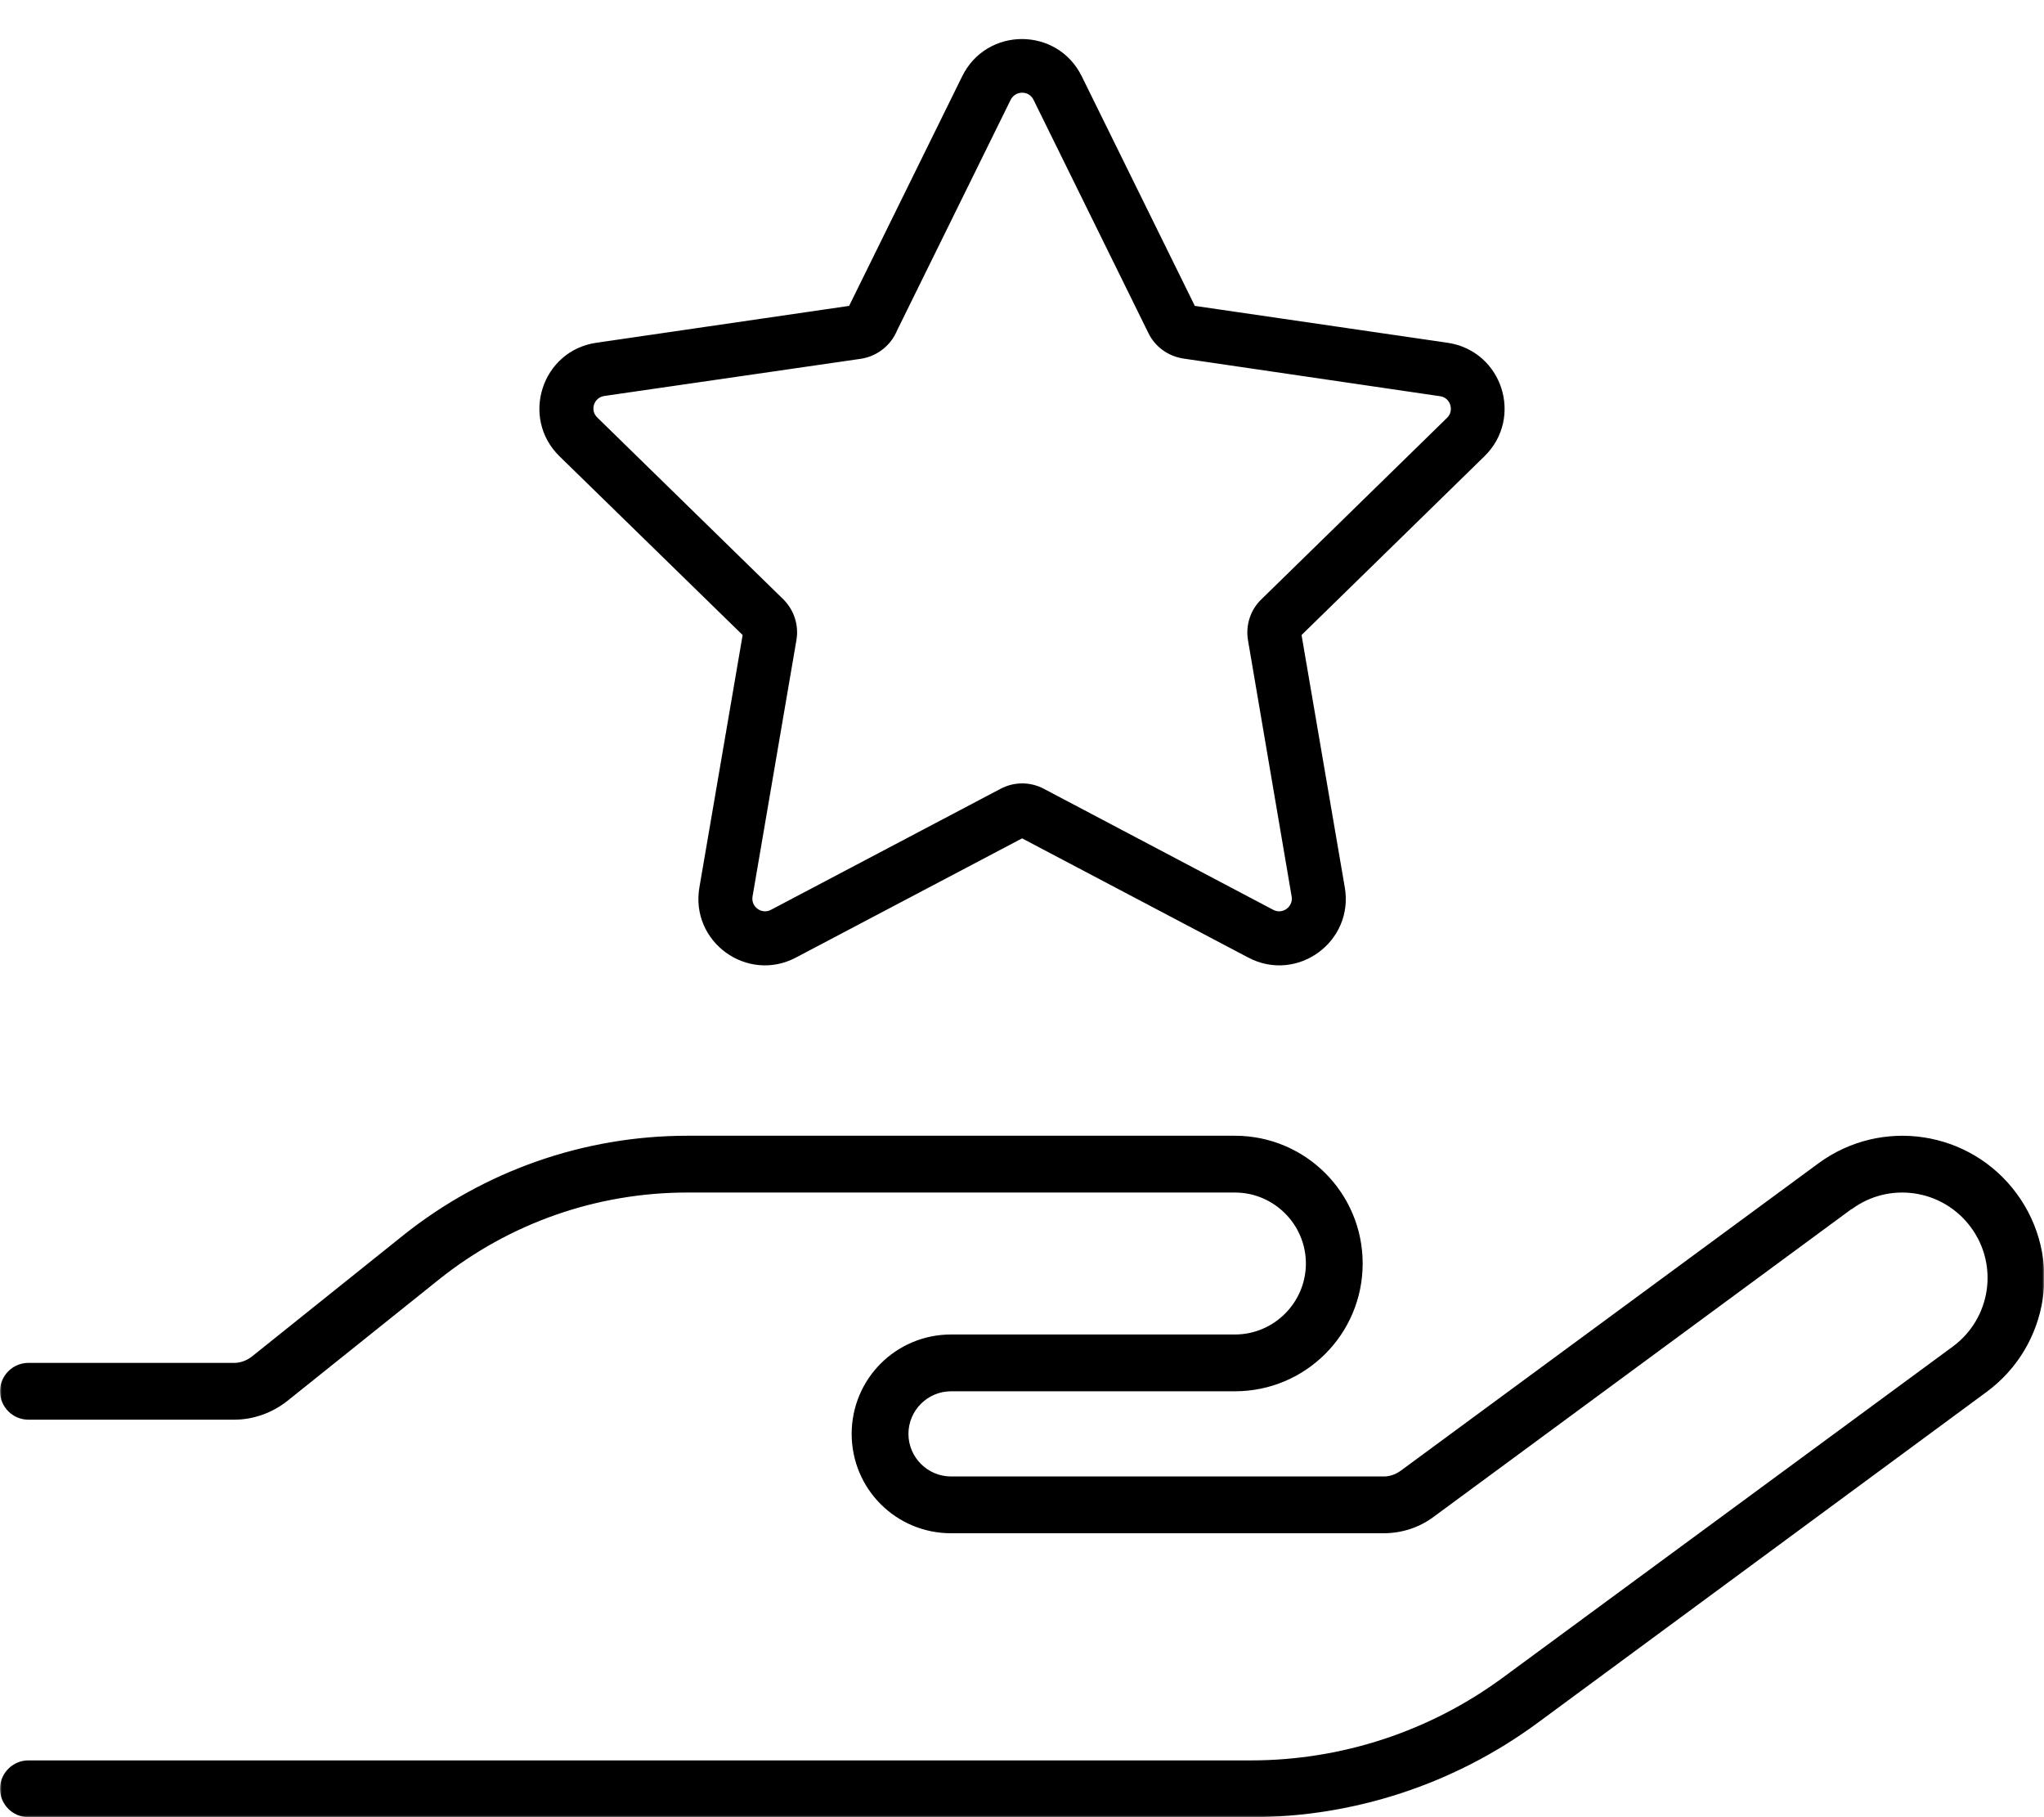 <svg width="576" height="512" viewBox="0 0 576 512" fill="none" xmlns="http://www.w3.org/2000/svg">
<g clip-path="url(#clip0_2737_2)">
<mask id="mask0_2737_2" style="mask-type:luminance" maskUnits="userSpaceOnUse" x="0" y="0" width="576" height="512">
<path d="M576 0H0V512H576V0Z" fill="white"/>
</mask>
<g mask="url(#mask0_2737_2)">
<path d="M521.8 340.701C532.5 332.801 547.5 335.101 555.4 345.801C563.3 356.501 561 371.501 550.3 379.401L423.6 472.601C403 487.801 378.1 496.001 352.5 496.001H8C3.6 496.001 0 499.601 0 504.001C0 508.401 3.6 512.001 8 512.001H352.5C381.5 512.001 409.8 502.701 433.2 485.501L559.8 392.201C577.6 379.101 581.4 354.101 568.3 336.301C555.2 318.501 530.2 314.701 512.4 327.801L394.7 414.401C393.3 415.401 391.7 416.001 390 416.001H268C261.4 416.001 256 410.601 256 404.001C256 397.401 261.4 392.001 268 392.001H348C367.9 392.001 384 375.901 384 356.001C384 336.101 367.9 320.001 348 320.001H193.7C164.6 320.001 136.4 329.901 113.7 348.001L71 382.201C69.6 383.301 67.8 384.001 66 384.001H8C3.6 384.001 0 387.601 0 392.001C0 396.401 3.6 400.001 8 400.001H66C71.4 400.001 76.7 398.101 81 394.701L123.7 360.501C143.6 344.601 168.2 336.001 193.7 336.001H348C359 336.001 368 345.001 368 356.001C368 367.001 359 376.001 348 376.001H268C252.5 376.001 240 388.501 240 404.001C240 419.501 252.5 432.001 268 432.001H389.9C395 432.001 400 430.401 404.1 427.301L521.7 340.701H521.8Z" fill="black"/>
</g>
<path d="M250.668 92.97C249.062 96.251 245.919 98.556 242.288 99.114L170.015 109.588C165.406 110.287 163.59 115.873 166.942 119.085L219.245 170.198C221.898 172.782 223.085 176.483 222.457 180.044L210.097 252.245C209.329 256.784 214.077 260.275 218.197 258.111L282.859 224.035C286.141 222.289 289.982 222.289 293.264 224.035L357.856 258.111C361.976 260.275 366.724 256.784 365.956 252.245L353.666 180.114C353.038 176.483 354.225 172.782 356.878 170.268L409.181 119.155C412.463 115.943 410.647 110.287 406.108 109.658L333.765 99.044C330.134 98.486 326.991 96.251 325.385 92.9L293.054 27.262C291.029 23.073 285.094 23.073 282.999 27.262L250.668 92.9V92.97ZM159.052 127.115C149.136 117.409 154.652 100.511 168.339 98.556L240.612 88.012L272.943 22.374C279.088 9.875 296.895 9.875 303.04 22.374L335.371 88.012L407.644 98.556C421.401 100.581 426.847 117.409 416.932 127.115L364.629 178.229L376.989 250.36C379.363 264.046 364.979 274.52 352.689 268.026L288.027 233.951L223.364 268.026C211.075 274.52 196.69 264.046 199.064 250.36L211.424 178.229L159.052 127.115Z" fill="black" stroke="black" stroke-width="4"/>
</g>
<defs>
<clipPath id="clip0_2737_2">
<rect width="576" height="512" fill="white"/>
</clipPath>
</defs>
</svg>
